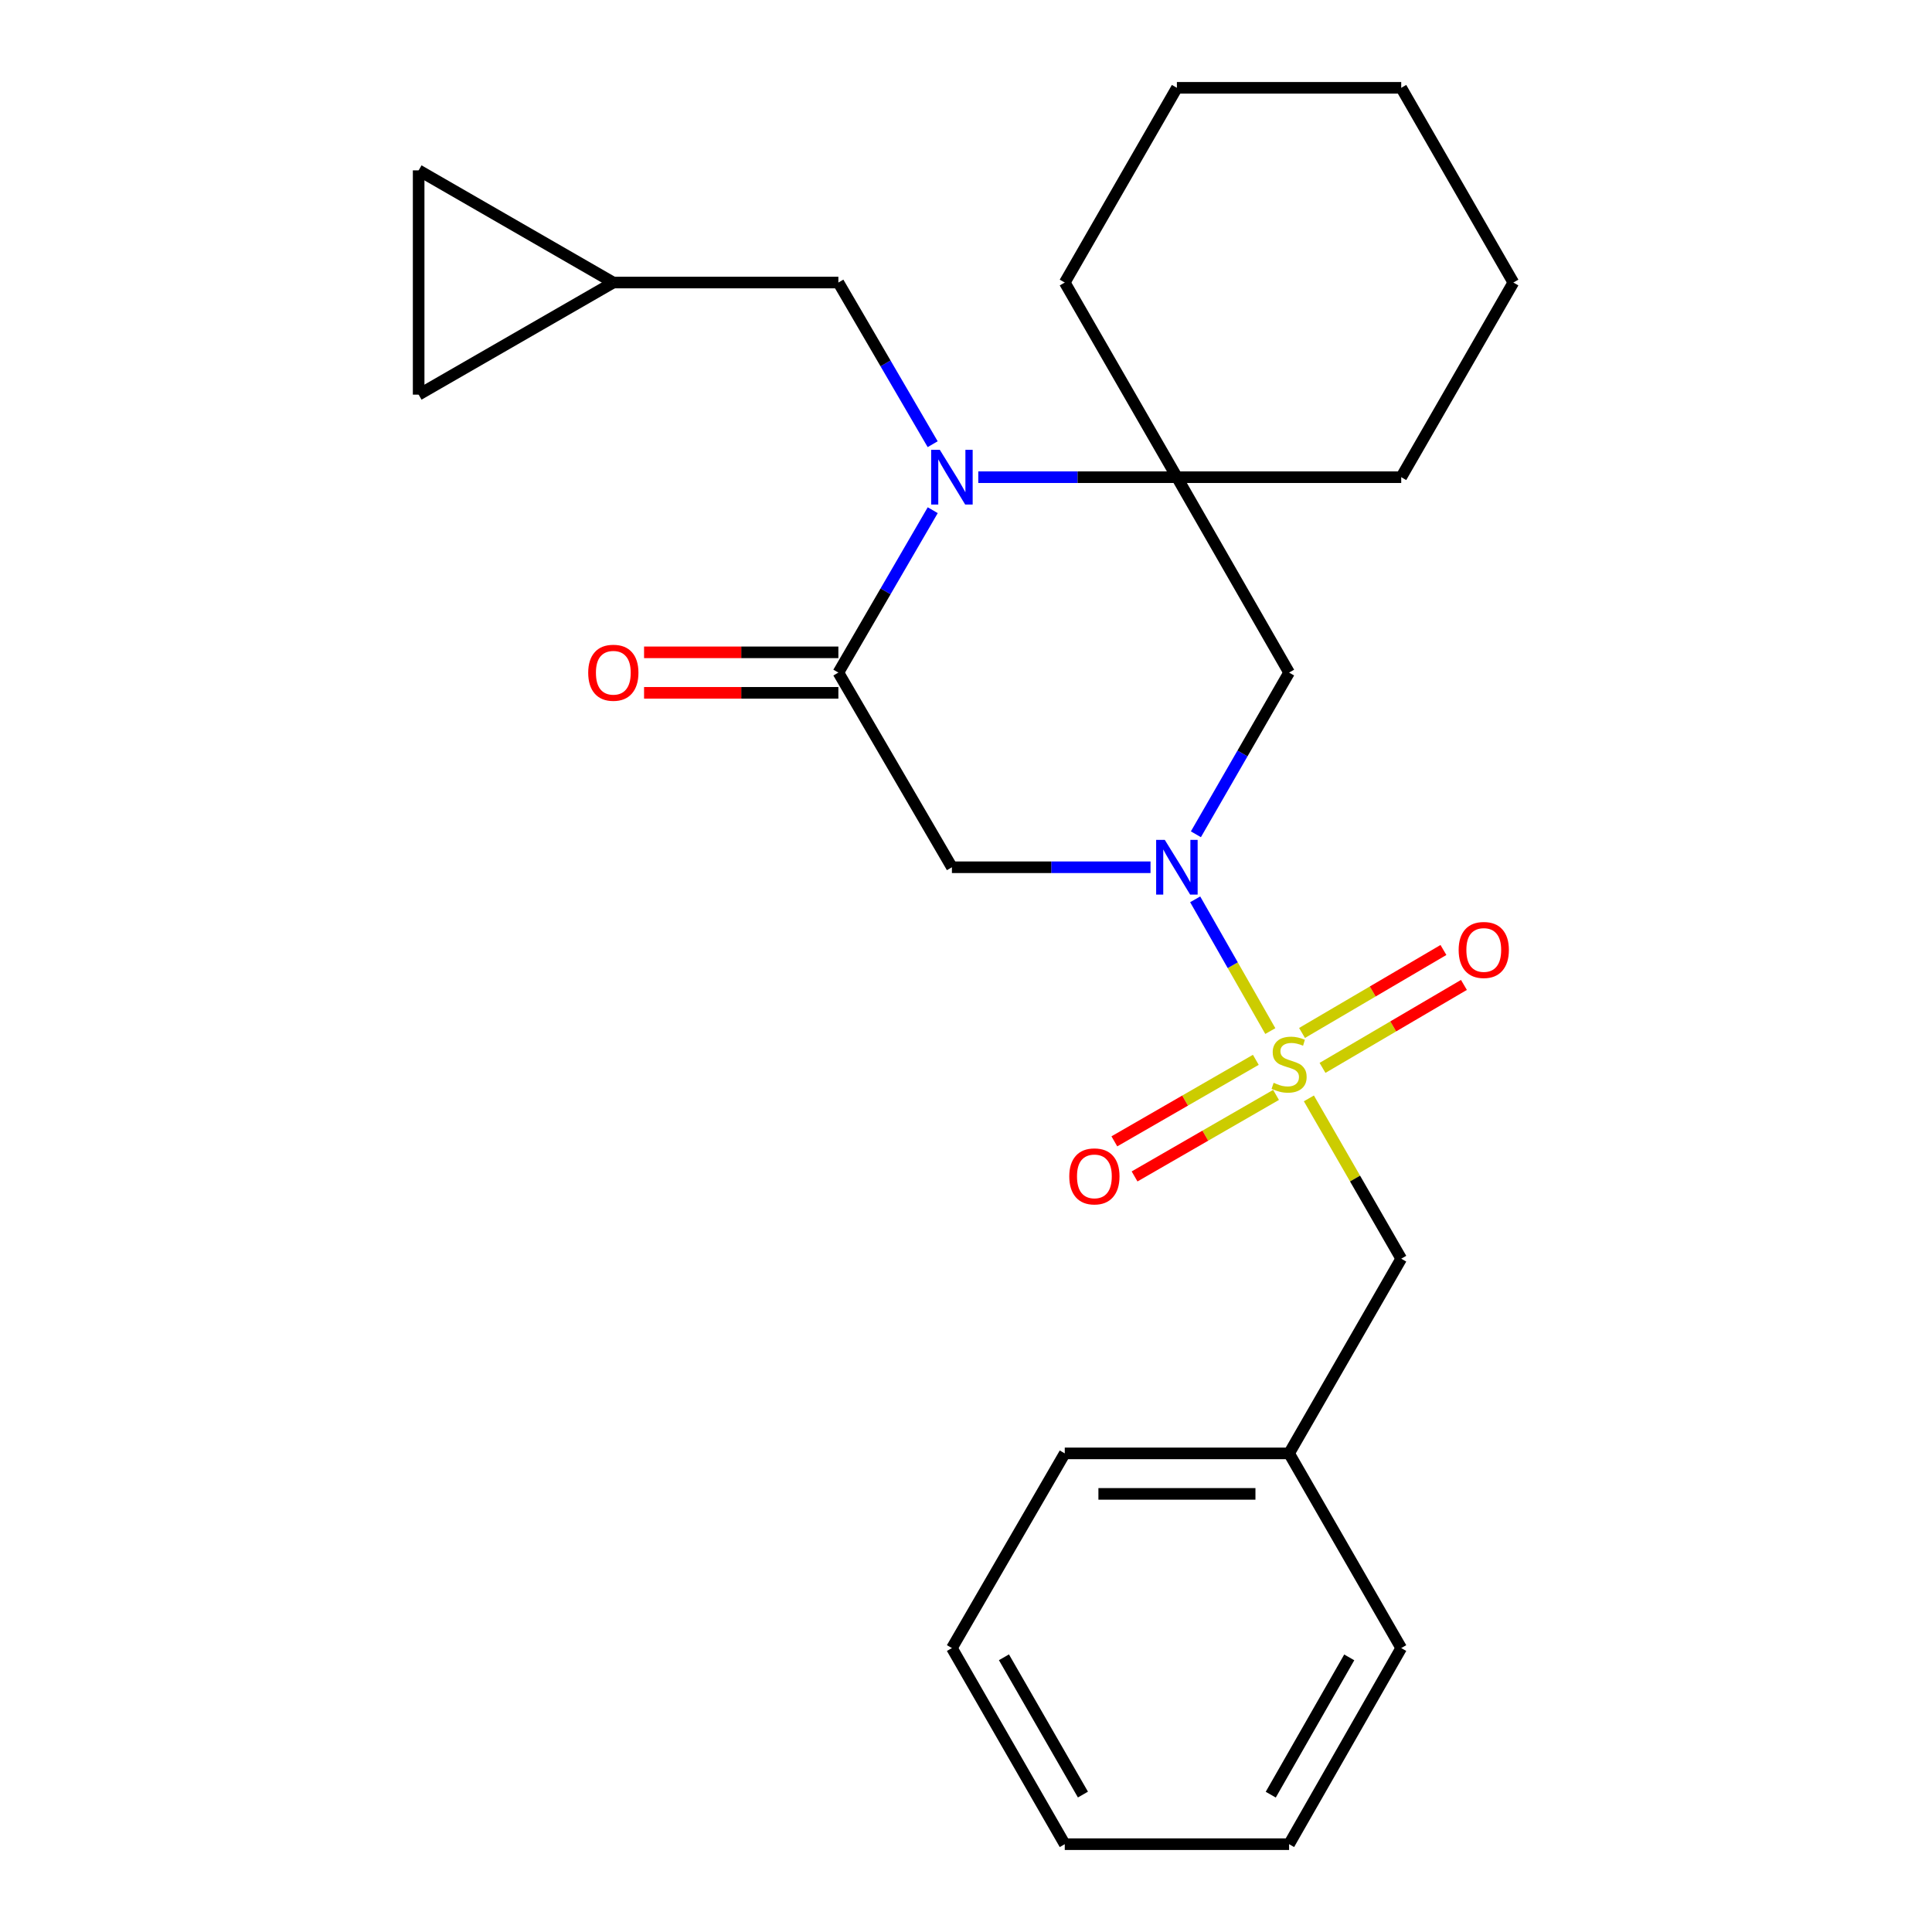 <?xml version='1.0' encoding='iso-8859-1'?>
<svg version='1.1' baseProfile='full'
              xmlns='http://www.w3.org/2000/svg'
                      xmlns:rdkit='http://www.rdkit.org/xml'
                      xmlns:xlink='http://www.w3.org/1999/xlink'
                  xml:space='preserve'
width='1000px' height='1000px' viewBox='0 0 1000 1000'>
<!-- END OF HEADER -->
<rect style='opacity:1.0;fill:#FFFFFF;stroke:none' width='1000' height='1000' x='0' y='0'> </rect>
<path class='bond-0' d='M 657.509,533.686 L 638.067,499.588' style='fill:none;fill-rule:evenodd;stroke:#CCCC00;stroke-width:6px;stroke-linecap:butt;stroke-linejoin:miter;stroke-opacity:1' />
<path class='bond-0' d='M 638.067,499.588 L 618.624,465.491' style='fill:none;fill-rule:evenodd;stroke:#0000FF;stroke-width:6px;stroke-linecap:butt;stroke-linejoin:miter;stroke-opacity:1' />
<path class='bond-6' d='M 677.477,568.524 L 701.373,610.012' style='fill:none;fill-rule:evenodd;stroke:#CCCC00;stroke-width:6px;stroke-linecap:butt;stroke-linejoin:miter;stroke-opacity:1' />
<path class='bond-6' d='M 701.373,610.012 L 725.27,651.5' style='fill:none;fill-rule:evenodd;stroke:#000000;stroke-width:6px;stroke-linecap:butt;stroke-linejoin:miter;stroke-opacity:1' />
<path class='bond-8' d='M 650.011,548.564 L 613.399,569.663' style='fill:none;fill-rule:evenodd;stroke:#CCCC00;stroke-width:6px;stroke-linecap:butt;stroke-linejoin:miter;stroke-opacity:1' />
<path class='bond-8' d='M 613.399,569.663 L 576.786,590.761' style='fill:none;fill-rule:evenodd;stroke:#FF0000;stroke-width:6px;stroke-linecap:butt;stroke-linejoin:miter;stroke-opacity:1' />
<path class='bond-8' d='M 660.477,566.725 L 623.864,587.824' style='fill:none;fill-rule:evenodd;stroke:#CCCC00;stroke-width:6px;stroke-linecap:butt;stroke-linejoin:miter;stroke-opacity:1' />
<path class='bond-8' d='M 623.864,587.824 L 587.252,608.922' style='fill:none;fill-rule:evenodd;stroke:#FF0000;stroke-width:6px;stroke-linecap:butt;stroke-linejoin:miter;stroke-opacity:1' />
<path class='bond-9' d='M 684.536,552.735 L 721.131,531.263' style='fill:none;fill-rule:evenodd;stroke:#CCCC00;stroke-width:6px;stroke-linecap:butt;stroke-linejoin:miter;stroke-opacity:1' />
<path class='bond-9' d='M 721.131,531.263 L 757.726,509.792' style='fill:none;fill-rule:evenodd;stroke:#FF0000;stroke-width:6px;stroke-linecap:butt;stroke-linejoin:miter;stroke-opacity:1' />
<path class='bond-9' d='M 673.929,534.656 L 710.524,513.185' style='fill:none;fill-rule:evenodd;stroke:#CCCC00;stroke-width:6px;stroke-linecap:butt;stroke-linejoin:miter;stroke-opacity:1' />
<path class='bond-9' d='M 710.524,513.185 L 747.118,491.713' style='fill:none;fill-rule:evenodd;stroke:#FF0000;stroke-width:6px;stroke-linecap:butt;stroke-linejoin:miter;stroke-opacity:1' />
<path class='bond-3' d='M 595.508,448.891 L 544.109,448.891' style='fill:none;fill-rule:evenodd;stroke:#0000FF;stroke-width:6px;stroke-linecap:butt;stroke-linejoin:miter;stroke-opacity:1' />
<path class='bond-3' d='M 544.109,448.891 L 492.71,448.891' style='fill:none;fill-rule:evenodd;stroke:#000000;stroke-width:6px;stroke-linecap:butt;stroke-linejoin:miter;stroke-opacity:1' />
<path class='bond-5' d='M 618.995,431.823 L 643.114,389.975' style='fill:none;fill-rule:evenodd;stroke:#0000FF;stroke-width:6px;stroke-linecap:butt;stroke-linejoin:miter;stroke-opacity:1' />
<path class='bond-5' d='M 643.114,389.975 L 667.232,348.128' style='fill:none;fill-rule:evenodd;stroke:#000000;stroke-width:6px;stroke-linecap:butt;stroke-linejoin:miter;stroke-opacity:1' />
<path class='bond-1' d='M 506.362,246.992 L 557.76,246.992' style='fill:none;fill-rule:evenodd;stroke:#0000FF;stroke-width:6px;stroke-linecap:butt;stroke-linejoin:miter;stroke-opacity:1' />
<path class='bond-1' d='M 557.76,246.992 L 609.159,246.992' style='fill:none;fill-rule:evenodd;stroke:#000000;stroke-width:6px;stroke-linecap:butt;stroke-linejoin:miter;stroke-opacity:1' />
<path class='bond-7' d='M 482.749,229.916 L 458.344,188.078' style='fill:none;fill-rule:evenodd;stroke:#0000FF;stroke-width:6px;stroke-linecap:butt;stroke-linejoin:miter;stroke-opacity:1' />
<path class='bond-7' d='M 458.344,188.078 L 433.939,146.241' style='fill:none;fill-rule:evenodd;stroke:#000000;stroke-width:6px;stroke-linecap:butt;stroke-linejoin:miter;stroke-opacity:1' />
<path class='bond-25' d='M 482.782,264.076 L 458.361,306.102' style='fill:none;fill-rule:evenodd;stroke:#0000FF;stroke-width:6px;stroke-linecap:butt;stroke-linejoin:miter;stroke-opacity:1' />
<path class='bond-25' d='M 458.361,306.102 L 433.939,348.128' style='fill:none;fill-rule:evenodd;stroke:#000000;stroke-width:6px;stroke-linecap:butt;stroke-linejoin:miter;stroke-opacity:1' />
<path class='bond-2' d='M 433.939,348.128 L 492.71,448.891' style='fill:none;fill-rule:evenodd;stroke:#000000;stroke-width:6px;stroke-linecap:butt;stroke-linejoin:miter;stroke-opacity:1' />
<path class='bond-13' d='M 433.939,337.647 L 383.653,337.647' style='fill:none;fill-rule:evenodd;stroke:#000000;stroke-width:6px;stroke-linecap:butt;stroke-linejoin:miter;stroke-opacity:1' />
<path class='bond-13' d='M 383.653,337.647 L 333.367,337.647' style='fill:none;fill-rule:evenodd;stroke:#FF0000;stroke-width:6px;stroke-linecap:butt;stroke-linejoin:miter;stroke-opacity:1' />
<path class='bond-13' d='M 433.939,358.608 L 383.653,358.608' style='fill:none;fill-rule:evenodd;stroke:#000000;stroke-width:6px;stroke-linecap:butt;stroke-linejoin:miter;stroke-opacity:1' />
<path class='bond-13' d='M 383.653,358.608 L 333.367,358.608' style='fill:none;fill-rule:evenodd;stroke:#FF0000;stroke-width:6px;stroke-linecap:butt;stroke-linejoin:miter;stroke-opacity:1' />
<path class='bond-4' d='M 609.159,246.992 L 667.232,348.128' style='fill:none;fill-rule:evenodd;stroke:#000000;stroke-width:6px;stroke-linecap:butt;stroke-linejoin:miter;stroke-opacity:1' />
<path class='bond-15' d='M 609.159,246.992 L 551.121,146.241' style='fill:none;fill-rule:evenodd;stroke:#000000;stroke-width:6px;stroke-linecap:butt;stroke-linejoin:miter;stroke-opacity:1' />
<path class='bond-16' d='M 609.159,246.992 L 725.27,246.992' style='fill:none;fill-rule:evenodd;stroke:#000000;stroke-width:6px;stroke-linecap:butt;stroke-linejoin:miter;stroke-opacity:1' />
<path class='bond-14' d='M 725.27,651.5 L 667.232,752.274' style='fill:none;fill-rule:evenodd;stroke:#000000;stroke-width:6px;stroke-linecap:butt;stroke-linejoin:miter;stroke-opacity:1' />
<path class='bond-10' d='M 433.939,146.241 L 317.455,146.241' style='fill:none;fill-rule:evenodd;stroke:#000000;stroke-width:6px;stroke-linecap:butt;stroke-linejoin:miter;stroke-opacity:1' />
<path class='bond-11' d='M 317.455,146.241 L 216.692,88.18' style='fill:none;fill-rule:evenodd;stroke:#000000;stroke-width:6px;stroke-linecap:butt;stroke-linejoin:miter;stroke-opacity:1' />
<path class='bond-12' d='M 317.455,146.241 L 216.692,204.267' style='fill:none;fill-rule:evenodd;stroke:#000000;stroke-width:6px;stroke-linecap:butt;stroke-linejoin:miter;stroke-opacity:1' />
<path class='bond-28' d='M 216.692,88.18 L 216.692,204.267' style='fill:none;fill-rule:evenodd;stroke:#000000;stroke-width:6px;stroke-linecap:butt;stroke-linejoin:miter;stroke-opacity:1' />
<path class='bond-17' d='M 667.232,752.274 L 551.121,752.274' style='fill:none;fill-rule:evenodd;stroke:#000000;stroke-width:6px;stroke-linecap:butt;stroke-linejoin:miter;stroke-opacity:1' />
<path class='bond-17' d='M 649.815,773.235 L 568.538,773.235' style='fill:none;fill-rule:evenodd;stroke:#000000;stroke-width:6px;stroke-linecap:butt;stroke-linejoin:miter;stroke-opacity:1' />
<path class='bond-18' d='M 667.232,752.274 L 725.27,853.037' style='fill:none;fill-rule:evenodd;stroke:#000000;stroke-width:6px;stroke-linecap:butt;stroke-linejoin:miter;stroke-opacity:1' />
<path class='bond-20' d='M 551.121,146.241 L 609.159,45.455' style='fill:none;fill-rule:evenodd;stroke:#000000;stroke-width:6px;stroke-linecap:butt;stroke-linejoin:miter;stroke-opacity:1' />
<path class='bond-19' d='M 725.27,246.992 L 783.308,146.241' style='fill:none;fill-rule:evenodd;stroke:#000000;stroke-width:6px;stroke-linecap:butt;stroke-linejoin:miter;stroke-opacity:1' />
<path class='bond-22' d='M 551.121,752.274 L 492.71,853.037' style='fill:none;fill-rule:evenodd;stroke:#000000;stroke-width:6px;stroke-linecap:butt;stroke-linejoin:miter;stroke-opacity:1' />
<path class='bond-21' d='M 725.27,853.037 L 667.232,954.545' style='fill:none;fill-rule:evenodd;stroke:#000000;stroke-width:6px;stroke-linecap:butt;stroke-linejoin:miter;stroke-opacity:1' />
<path class='bond-21' d='M 698.368,857.86 L 657.741,928.915' style='fill:none;fill-rule:evenodd;stroke:#000000;stroke-width:6px;stroke-linecap:butt;stroke-linejoin:miter;stroke-opacity:1' />
<path class='bond-23' d='M 783.308,146.241 L 725.27,45.455' style='fill:none;fill-rule:evenodd;stroke:#000000;stroke-width:6px;stroke-linecap:butt;stroke-linejoin:miter;stroke-opacity:1' />
<path class='bond-27' d='M 609.159,45.455 L 725.27,45.455' style='fill:none;fill-rule:evenodd;stroke:#000000;stroke-width:6px;stroke-linecap:butt;stroke-linejoin:miter;stroke-opacity:1' />
<path class='bond-24' d='M 667.232,954.545 L 551.121,954.545' style='fill:none;fill-rule:evenodd;stroke:#000000;stroke-width:6px;stroke-linecap:butt;stroke-linejoin:miter;stroke-opacity:1' />
<path class='bond-26' d='M 492.71,853.037 L 551.121,954.545' style='fill:none;fill-rule:evenodd;stroke:#000000;stroke-width:6px;stroke-linecap:butt;stroke-linejoin:miter;stroke-opacity:1' />
<path class='bond-26' d='M 519.64,857.809 L 560.527,928.865' style='fill:none;fill-rule:evenodd;stroke:#000000;stroke-width:6px;stroke-linecap:butt;stroke-linejoin:miter;stroke-opacity:1' />
<path  class='atom-0' d='M 659.232 560.457
Q 659.552 560.577, 660.872 561.137
Q 662.192 561.697, 663.632 562.057
Q 665.112 562.377, 666.552 562.377
Q 669.232 562.377, 670.792 561.097
Q 672.352 559.777, 672.352 557.497
Q 672.352 555.937, 671.552 554.977
Q 670.792 554.017, 669.592 553.497
Q 668.392 552.977, 666.392 552.377
Q 663.872 551.617, 662.352 550.897
Q 660.872 550.177, 659.792 548.657
Q 658.752 547.137, 658.752 544.577
Q 658.752 541.017, 661.152 538.817
Q 663.592 536.617, 668.392 536.617
Q 671.672 536.617, 675.392 538.177
L 674.472 541.257
Q 671.072 539.857, 668.512 539.857
Q 665.752 539.857, 664.232 541.017
Q 662.712 542.137, 662.752 544.097
Q 662.752 545.617, 663.512 546.537
Q 664.312 547.457, 665.432 547.977
Q 666.592 548.497, 668.512 549.097
Q 671.072 549.897, 672.592 550.697
Q 674.112 551.497, 675.192 553.137
Q 676.312 554.737, 676.312 557.497
Q 676.312 561.417, 673.672 563.537
Q 671.072 565.617, 666.712 565.617
Q 664.192 565.617, 662.272 565.057
Q 660.392 564.537, 658.152 563.617
L 659.232 560.457
' fill='#CCCC00'/>
<path  class='atom-1' d='M 602.899 434.731
L 612.179 449.731
Q 613.099 451.211, 614.579 453.891
Q 616.059 456.571, 616.139 456.731
L 616.139 434.731
L 619.899 434.731
L 619.899 463.051
L 616.019 463.051
L 606.059 446.651
Q 604.899 444.731, 603.659 442.531
Q 602.459 440.331, 602.099 439.651
L 602.099 463.051
L 598.419 463.051
L 598.419 434.731
L 602.899 434.731
' fill='#0000FF'/>
<path  class='atom-2' d='M 486.45 232.832
L 495.73 247.832
Q 496.65 249.312, 498.13 251.992
Q 499.61 254.672, 499.69 254.832
L 499.69 232.832
L 503.45 232.832
L 503.45 261.152
L 499.57 261.152
L 489.61 244.752
Q 488.45 242.832, 487.21 240.632
Q 486.01 238.432, 485.65 237.752
L 485.65 261.152
L 481.97 261.152
L 481.97 232.832
L 486.45 232.832
' fill='#0000FF'/>
<path  class='atom-9' d='M 553.457 608.89
Q 553.457 602.09, 556.817 598.29
Q 560.177 594.49, 566.457 594.49
Q 572.737 594.49, 576.097 598.29
Q 579.457 602.09, 579.457 608.89
Q 579.457 615.77, 576.057 619.69
Q 572.657 623.57, 566.457 623.57
Q 560.217 623.57, 556.817 619.69
Q 553.457 615.81, 553.457 608.89
M 566.457 620.37
Q 570.777 620.37, 573.097 617.49
Q 575.457 614.57, 575.457 608.89
Q 575.457 603.33, 573.097 600.53
Q 570.777 597.69, 566.457 597.69
Q 562.137 597.69, 559.777 600.49
Q 557.457 603.29, 557.457 608.89
Q 557.457 614.61, 559.777 617.49
Q 562.137 620.37, 566.457 620.37
' fill='#FF0000'/>
<path  class='atom-10' d='M 754.995 491.696
Q 754.995 484.896, 758.355 481.096
Q 761.715 477.296, 767.995 477.296
Q 774.275 477.296, 777.635 481.096
Q 780.995 484.896, 780.995 491.696
Q 780.995 498.576, 777.595 502.496
Q 774.195 506.376, 767.995 506.376
Q 761.755 506.376, 758.355 502.496
Q 754.995 498.616, 754.995 491.696
M 767.995 503.176
Q 772.315 503.176, 774.635 500.296
Q 776.995 497.376, 776.995 491.696
Q 776.995 486.136, 774.635 483.336
Q 772.315 480.496, 767.995 480.496
Q 763.675 480.496, 761.315 483.296
Q 758.995 486.096, 758.995 491.696
Q 758.995 497.416, 761.315 500.296
Q 763.675 503.176, 767.995 503.176
' fill='#FF0000'/>
<path  class='atom-14' d='M 304.455 348.208
Q 304.455 341.408, 307.815 337.608
Q 311.175 333.808, 317.455 333.808
Q 323.735 333.808, 327.095 337.608
Q 330.455 341.408, 330.455 348.208
Q 330.455 355.088, 327.055 359.008
Q 323.655 362.888, 317.455 362.888
Q 311.215 362.888, 307.815 359.008
Q 304.455 355.128, 304.455 348.208
M 317.455 359.688
Q 321.775 359.688, 324.095 356.808
Q 326.455 353.888, 326.455 348.208
Q 326.455 342.648, 324.095 339.848
Q 321.775 337.008, 317.455 337.008
Q 313.135 337.008, 310.775 339.808
Q 308.455 342.608, 308.455 348.208
Q 308.455 353.928, 310.775 356.808
Q 313.135 359.688, 317.455 359.688
' fill='#FF0000'/>
</svg>
